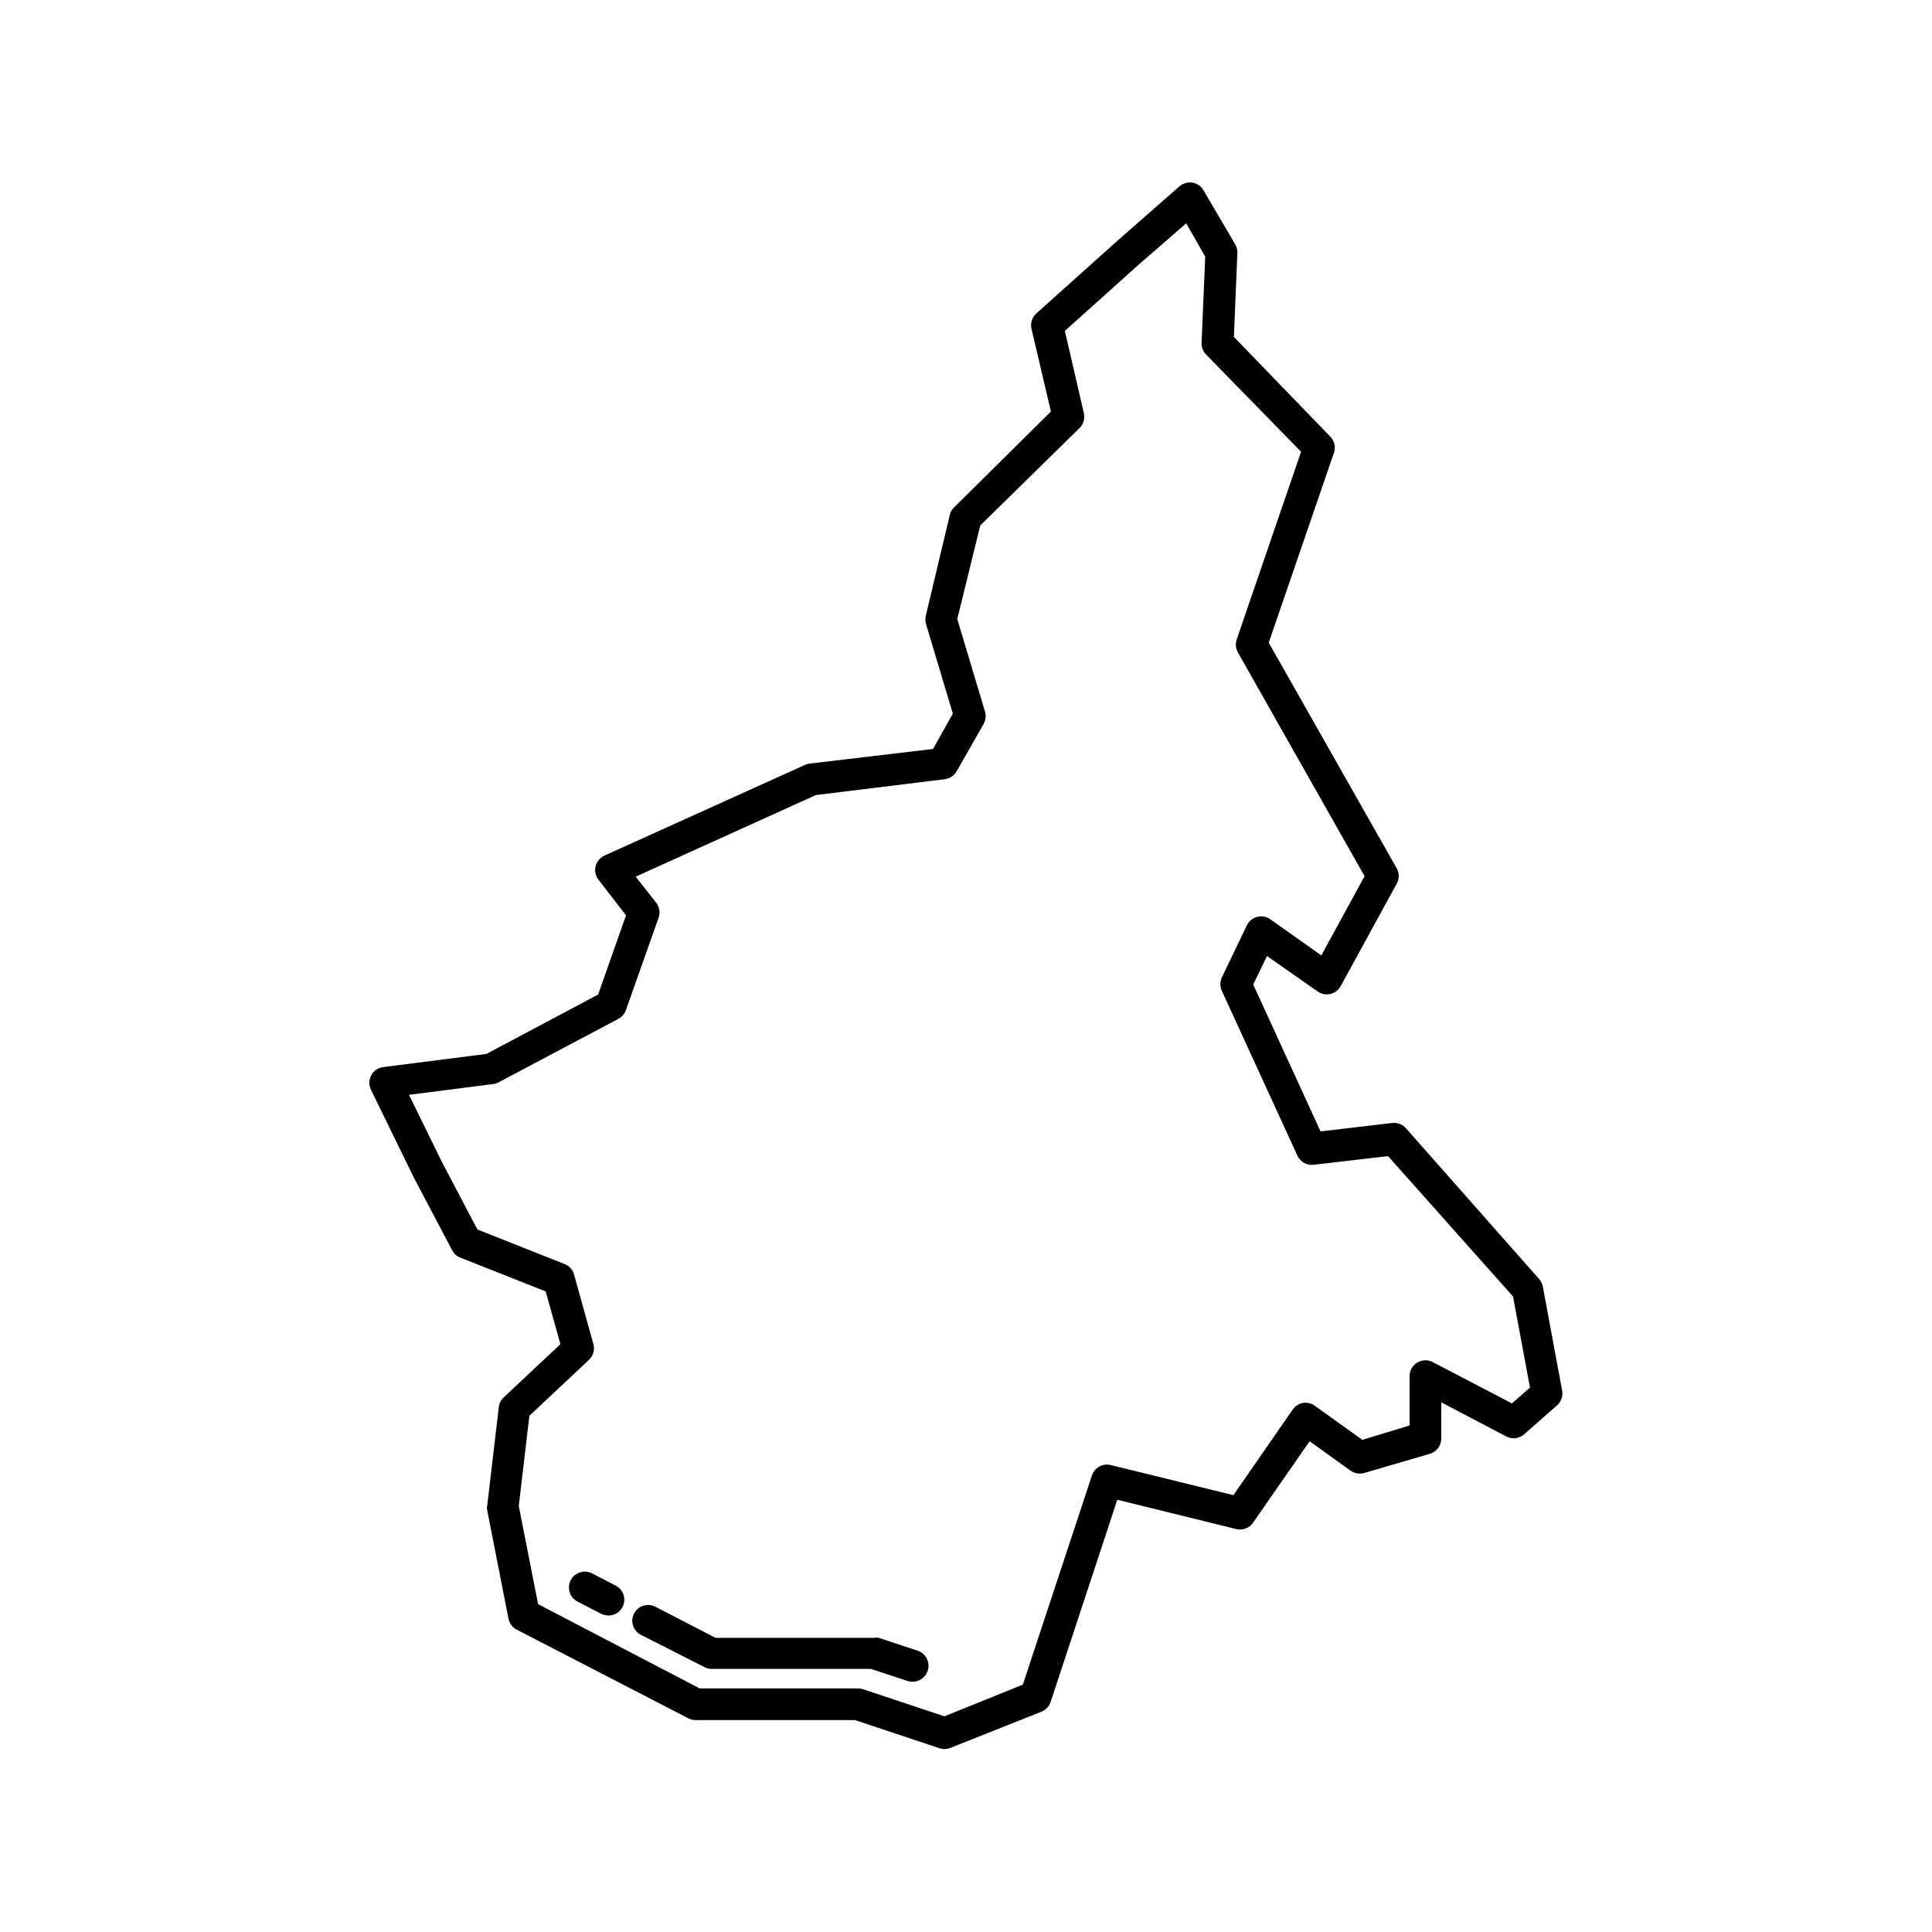 <?xml version="1.0" encoding="UTF-8"?>
<!-- Uploaded to: SVG Repo, www.svgrepo.com, Generator: SVG Repo Mixer Tools -->
<svg fill="#000000" width="800px" height="800px" version="1.1" viewBox="144 144 512 512" xmlns="http://www.w3.org/2000/svg">
 <g>
  <path d="m394.37 607.53c-0.453-0.008-0.906-0.082-1.344-0.211l-22.418-7.473h-42.234c-0.672-0.008-1.332-0.168-1.934-0.461l-45.512-23.512c-1.137-0.594-1.941-1.68-2.18-2.941l-5.625-28.633h-0.004c-0.082-0.43-0.082-0.871 0-1.301l3.066-26.113c0.117-0.98 0.578-1.887 1.301-2.562l15.031-14.105-3.906-13.98-22.586-8.941c-0.949-0.344-1.73-1.035-2.184-1.934l-10.242-19.438-11.293-23.133h-0.004c-0.59-1.215-0.562-2.641 0.078-3.832 0.641-1.191 1.816-2 3.156-2.172l27.375-3.484 29.598-15.742 7.391-20.992-7.305-9.445-0.004-0.004c-0.777-1.016-1.055-2.332-0.742-3.578 0.312-1.242 1.172-2.273 2.34-2.805l53.195-24.059-0.004 0.004c0.402-0.18 0.828-0.293 1.262-0.336l32.621-3.863 5.246-9.363-7.137-23.848c-0.188-0.727-0.188-1.492 0-2.223l6.426-26.953c0.246-0.719 0.68-1.359 1.258-1.848l25.445-25.191-5.125-21.832c-0.391-1.535 0.113-3.156 1.301-4.199l21.496-19.27 16.375-14.359c0.965-0.82 2.234-1.188 3.484-1.008 1.246 0.223 2.328 0.992 2.941 2.098l8.398 14.316-0.004 0.004c0.395 0.688 0.582 1.473 0.547 2.266l-0.922 22.211 25.566 26.449c1.07 1.113 1.441 2.727 0.965 4.199l-17.297 50.383 33.883 59.742v-0.004c0.75 1.301 0.75 2.902 0 4.199l-14.82 27.078-0.004 0.004c-0.57 1.047-1.562 1.801-2.723 2.07-1.164 0.273-2.387 0.039-3.363-0.645l-13.434-9.406-3.652 7.559 17.844 38.918 18.977-2.227v0.004c1.371-0.168 2.734 0.352 3.652 1.387l35.266 39.926c0.512 0.566 0.859 1.262 1.008 2.016l5.121 27.582c0.273 1.469-0.254 2.973-1.387 3.945l-8.691 7.641 0.004 0.004c-1.297 1.145-3.164 1.379-4.703 0.586l-17.258-9.07v9.449c0.078 1.926-1.168 3.66-3.019 4.199l-17.383 5.078c-1.25 0.367-2.598 0.137-3.652-0.629l-10.832-7.769-14.988 21.578v0.004c-0.992 1.426-2.762 2.094-4.449 1.68l-31.531-7.766-17.676 53.613c-0.395 1.168-1.285 2.106-2.434 2.559l-24.184 9.613c-0.461 0.172-0.941 0.27-1.43 0.297zm-64.949-16.082h41.984c0.441 0.008 0.879 0.078 1.301 0.211l21.578 7.18 20.781-8.398 18.305-55.418h0.004c0.684-2.09 2.863-3.297 4.996-2.769l32.496 7.977 15.703-22.672c0.637-0.93 1.617-1.566 2.727-1.766 1.109-0.176 2.246 0.094 3.152 0.758l12.594 9.027 12.512-3.82v-13.059c-0.004-1.469 0.758-2.828 2.012-3.594 1.254-0.762 2.812-0.816 4.117-0.145l20.992 10.957 4.785-4.199-4.492-24.141-33.125-37.195-19.816 2.309c-1.773 0.164-3.457-0.812-4.199-2.434l-20.023-43.664c-0.531-1.129-0.531-2.438 0-3.57l6.633-13.812c0.539-1.105 1.535-1.918 2.727-2.223 1.199-0.316 2.473-0.086 3.484 0.629l13.52 9.574 11.461-20.992-33.586-59.324c-0.586-1.055-0.695-2.309-0.293-3.445l17.047-49.711-25.191-25.777v0.004c-0.805-0.832-1.227-1.957-1.176-3.109l0.965-22.84-5.039-8.816-12.594 10.957-19.566 17.551 5.039 21.789c0.336 1.426-0.094 2.918-1.133 3.949l-26.324 25.82-6.09 24.812 7.348 24.52v-0.004c0.328 1.082 0.207 2.246-0.336 3.234l-7.18 12.594c-0.664 1.172-1.852 1.953-3.188 2.102l-34.133 4.199-47.738 21.621 5.418 6.883c0.875 1.117 1.129 2.606 0.672 3.949l-8.691 24.562v-0.004c-0.359 0.996-1.078 1.82-2.016 2.309l-31.699 16.793v0.004c-0.445 0.238-0.926 0.395-1.426 0.461l-22.336 2.856 8.691 17.719 9.445 17.969 23.09 9.152v-0.004c1.23 0.48 2.16 1.504 2.519 2.773l5.121 18.43c0.426 1.512-0.027 3.129-1.172 4.199l-15.785 14.82-2.812 23.891 5.121 26.031z"/>
  <path d="m385.81 589.68c-0.457-0.012-0.906-0.082-1.344-0.211l-9.656-3.191h-42.238c-0.672-0.008-1.336-0.184-1.93-0.504l-16.543-8.398v0.004c-1.07-0.465-1.898-1.348-2.289-2.449-0.395-1.098-0.309-2.309 0.227-3.344 0.539-1.035 1.484-1.797 2.606-2.109 1.125-0.312 2.328-0.141 3.32 0.469l15.66 8.102h41.984v0.004c0.43-0.082 0.871-0.082 1.301 0l10.285 3.402v-0.004c1.062 0.355 1.938 1.117 2.434 2.117s0.574 2.156 0.215 3.215c-0.57 1.742-2.199 2.914-4.031 2.898z"/>
  <path d="m305.24 572.13c-0.672-0.008-1.332-0.164-1.934-0.461l-6.254-3.234c-2.066-1.066-2.875-3.602-1.805-5.668 1.066-2.062 3.602-2.871 5.664-1.805l6.254 3.234h0.004c1.73 0.887 2.625 2.84 2.164 4.731-0.457 1.887-2.152 3.211-4.094 3.203z"/>
 </g>
</svg>